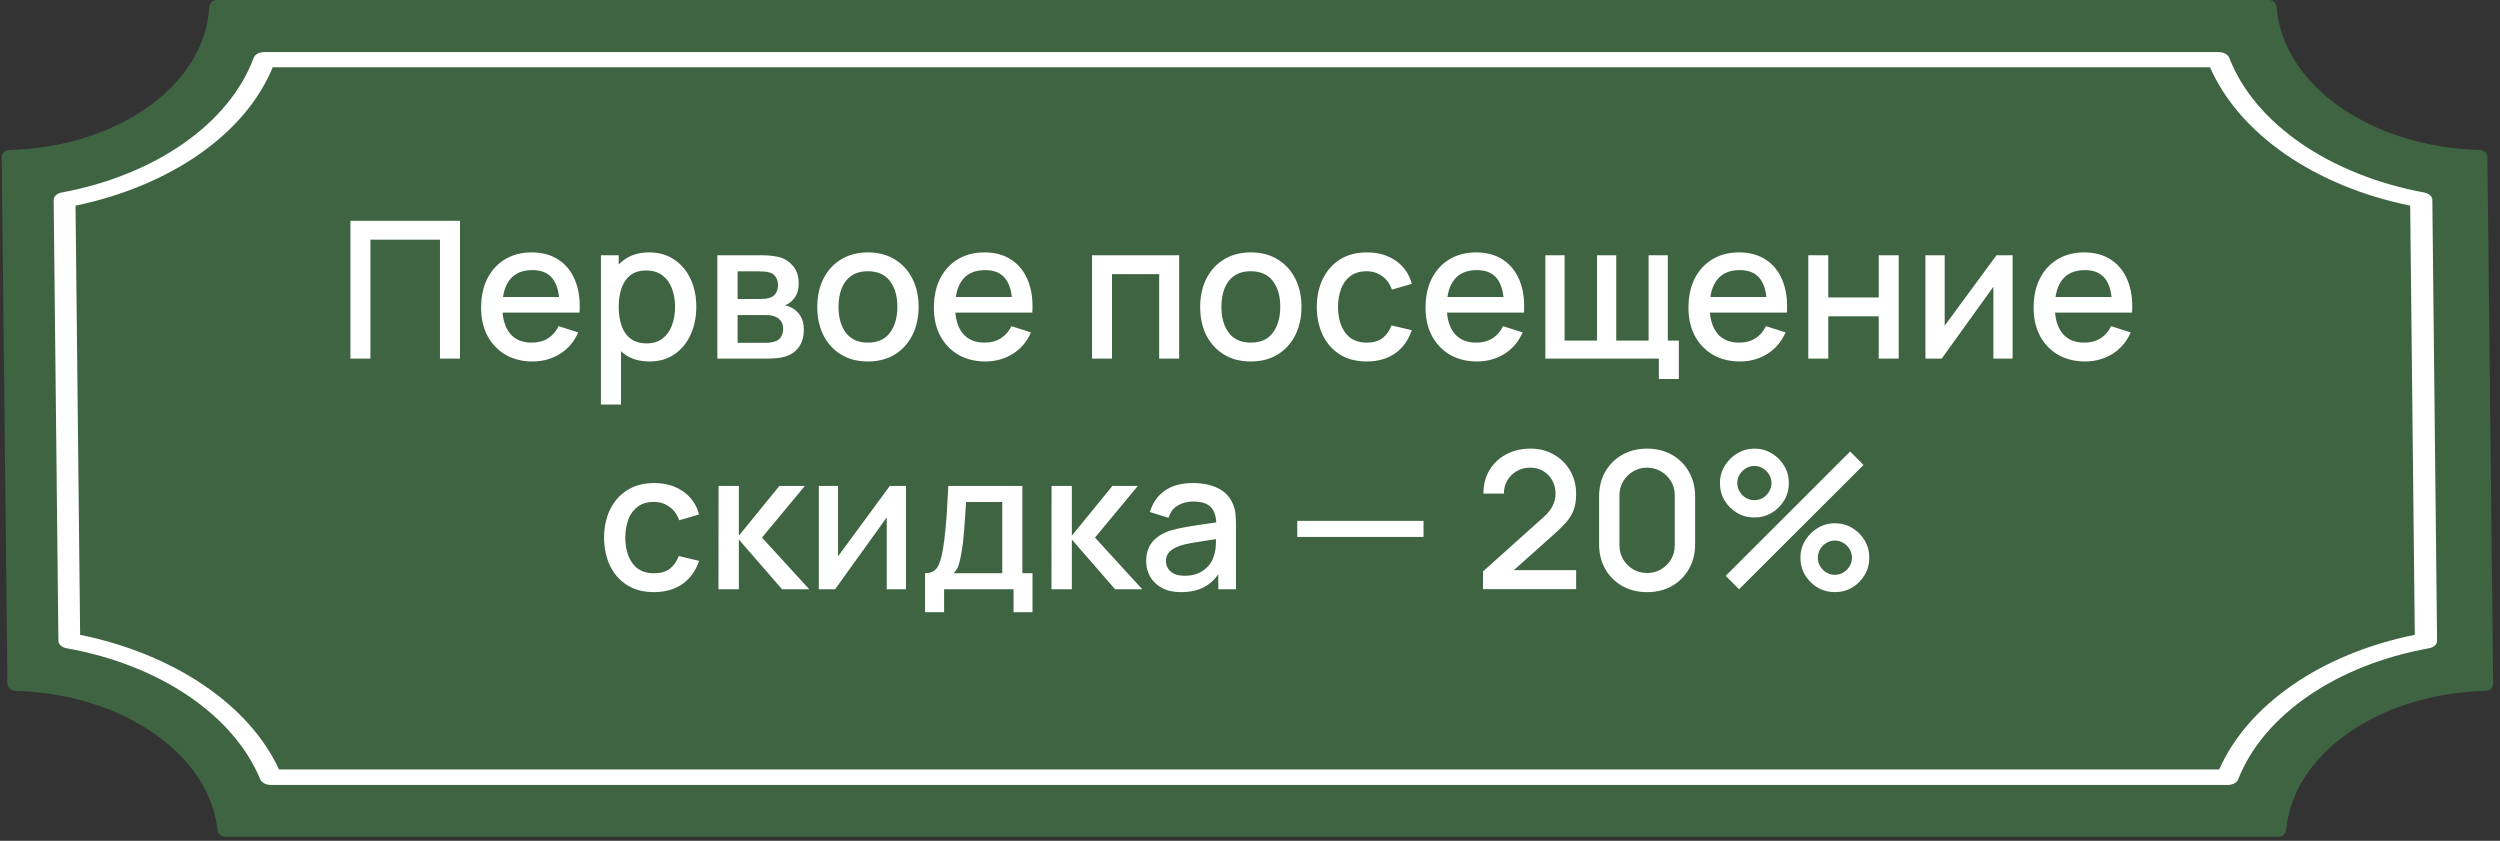<?xml version="1.0" encoding="UTF-8"?> <svg xmlns="http://www.w3.org/2000/svg" width="336" height="113" viewBox="0 0 336 113" fill="none"><rect x="0" y="0" width="336" height="113" fill="#333333" stroke="none"/> <path d="M1.221 20.155C0.669 20.168 0.224 20.615 0.23 21.167L0.998 91.84C1.004 92.392 1.459 92.838 2.011 92.852C16.38 93.213 28.083 101.308 29.229 111.492C29.289 112.028 29.732 112.455 30.27 112.455H306.256C306.794 112.455 307.228 112.028 307.277 111.492C308.201 101.308 319.728 93.213 334.089 92.852C334.641 92.838 335.086 92.392 335.08 91.84L334.312 21.167C334.306 20.615 333.851 20.168 333.299 20.155C318.671 19.789 306.812 11.444 305.989 1C305.945 0.449 305.496 0 304.944 0H29.138C28.586 0 28.146 0.449 28.115 1C27.519 11.444 15.841 19.789 1.221 20.155Z" fill="#3E6441"></path> <path d="M299.39 105.497H36.417C35.753 105.497 35.142 105.189 34.971 104.727C31.396 96.102 21.483 89.363 8.966 87.13C8.301 87.014 7.854 86.591 7.849 86.129L7.213 26.869C7.208 26.407 7.646 25.983 8.308 25.868C20.942 23.519 30.819 16.588 34.096 7.77C34.257 7.308 34.862 7 35.525 7L298.167 7C298.831 7 299.442 7.308 299.613 7.77C303.024 16.588 313.105 23.519 325.789 25.868C326.454 25.983 326.901 26.407 326.906 26.869L327.542 86.129C327.547 86.591 327.109 87.014 326.447 87.13C314.033 89.363 304.21 96.102 300.819 104.727C300.659 105.189 300.054 105.497 299.39 105.497ZM37.5 103.418H298.262C302.094 94.716 311.971 87.862 324.548 85.32L323.929 27.639C311.075 25.021 300.939 17.974 297.028 9.041L36.653 9.041C32.989 17.974 22.948 24.982 10.151 27.639L10.771 85.32C23.402 87.9 33.481 94.716 37.5 103.418Z" fill="white"></path> <path d="M47.097 48.196V29.679H61.82V48.196H59.133V32.212H49.784V48.196H47.097ZM71.59 48.582C70.21 48.582 68.997 48.282 67.951 47.682C66.914 47.073 66.104 46.229 65.521 45.149C64.946 44.06 64.659 42.8 64.659 41.368C64.659 39.851 64.942 38.535 65.508 37.42C66.082 36.306 66.879 35.444 67.9 34.836C68.92 34.227 70.107 33.923 71.462 33.923C72.876 33.923 74.081 34.253 75.075 34.913C76.069 35.565 76.811 36.495 77.3 37.703C77.797 38.912 77.994 40.348 77.891 42.011H75.204V41.034C75.186 39.422 74.878 38.231 74.278 37.459C73.686 36.688 72.782 36.302 71.564 36.302C70.219 36.302 69.207 36.726 68.53 37.575C67.853 38.423 67.514 39.649 67.514 41.252C67.514 42.778 67.853 43.961 68.53 44.801C69.207 45.633 70.184 46.049 71.462 46.049C72.302 46.049 73.026 45.86 73.635 45.483C74.252 45.097 74.732 44.549 75.075 43.837L77.711 44.673C77.171 45.916 76.352 46.88 75.255 47.566C74.158 48.243 72.936 48.582 71.59 48.582ZM66.639 42.011V39.915H76.554V42.011H66.639ZM87.296 48.582C85.967 48.582 84.853 48.261 83.952 47.618C83.052 46.966 82.371 46.087 81.908 44.981C81.445 43.876 81.213 42.628 81.213 41.24C81.213 39.851 81.441 38.603 81.895 37.498C82.358 36.392 83.035 35.522 83.927 34.887C84.827 34.244 85.933 33.923 87.244 33.923C88.547 33.923 89.67 34.244 90.613 34.887C91.565 35.522 92.298 36.392 92.812 37.498C93.327 38.595 93.584 39.842 93.584 41.24C93.584 42.628 93.327 43.88 92.812 44.994C92.306 46.1 91.582 46.975 90.639 47.618C89.705 48.261 88.59 48.582 87.296 48.582ZM80.763 54.369V34.309H83.155V44.3H83.464V54.369H80.763ZM86.923 46.152C87.78 46.152 88.487 45.933 89.044 45.496C89.61 45.059 90.03 44.471 90.305 43.734C90.588 42.988 90.729 42.157 90.729 41.24C90.729 40.331 90.588 39.508 90.305 38.771C90.03 38.033 89.606 37.446 89.032 37.009C88.457 36.572 87.724 36.353 86.833 36.353C85.993 36.353 85.298 36.559 84.75 36.97C84.21 37.382 83.807 37.956 83.541 38.694C83.284 39.431 83.155 40.279 83.155 41.24C83.155 42.2 83.284 43.048 83.541 43.786C83.798 44.523 84.205 45.102 84.763 45.522C85.32 45.942 86.04 46.152 86.923 46.152ZM96.41 48.196V34.309H102.518C102.921 34.309 103.324 34.334 103.727 34.386C104.13 34.429 104.486 34.493 104.794 34.579C105.497 34.776 106.097 35.17 106.594 35.762C107.092 36.345 107.34 37.125 107.34 38.102C107.34 38.659 107.255 39.131 107.083 39.517C106.912 39.894 106.676 40.219 106.376 40.494C106.239 40.614 106.093 40.721 105.939 40.815C105.784 40.91 105.63 40.982 105.476 41.034C105.793 41.085 106.106 41.197 106.414 41.368C106.886 41.617 107.272 41.977 107.572 42.448C107.88 42.911 108.035 43.533 108.035 44.313C108.035 45.247 107.807 46.032 107.353 46.666C106.899 47.292 106.256 47.721 105.424 47.952C105.099 48.046 104.73 48.111 104.318 48.145C103.915 48.179 103.513 48.196 103.11 48.196H96.41ZM99.136 46.075H102.942C103.123 46.075 103.328 46.057 103.56 46.023C103.791 45.989 103.997 45.942 104.177 45.882C104.563 45.762 104.837 45.543 105 45.226C105.171 44.909 105.257 44.57 105.257 44.21C105.257 43.721 105.129 43.331 104.871 43.04C104.614 42.74 104.288 42.547 103.894 42.461C103.723 42.401 103.534 42.367 103.328 42.358C103.123 42.35 102.947 42.345 102.801 42.345H99.136V46.075ZM99.136 40.185H102.145C102.394 40.185 102.647 40.172 102.904 40.147C103.161 40.112 103.384 40.056 103.573 39.979C103.907 39.851 104.156 39.636 104.318 39.336C104.481 39.028 104.563 38.694 104.563 38.333C104.563 37.939 104.473 37.588 104.293 37.279C104.113 36.97 103.843 36.756 103.483 36.636C103.234 36.55 102.947 36.503 102.621 36.495C102.304 36.477 102.102 36.469 102.017 36.469H99.136V40.185ZM116.644 48.582C115.255 48.582 114.051 48.269 113.031 47.643C112.01 47.017 111.222 46.156 110.665 45.059C110.116 43.953 109.842 42.68 109.842 41.24C109.842 39.791 110.124 38.518 110.69 37.42C111.256 36.315 112.049 35.457 113.069 34.849C114.089 34.231 115.281 33.923 116.644 33.923C118.033 33.923 119.237 34.236 120.257 34.861C121.277 35.487 122.066 36.349 122.623 37.446C123.181 38.544 123.459 39.808 123.459 41.24C123.459 42.688 123.176 43.966 122.611 45.072C122.053 46.169 121.265 47.03 120.244 47.656C119.224 48.273 118.024 48.582 116.644 48.582ZM116.644 46.049C117.973 46.049 118.963 45.603 119.614 44.712C120.274 43.811 120.605 42.654 120.605 41.24C120.605 39.791 120.27 38.633 119.602 37.768C118.941 36.893 117.956 36.456 116.644 36.456C115.744 36.456 115.002 36.662 114.419 37.073C113.836 37.476 113.403 38.038 113.121 38.758C112.838 39.469 112.696 40.297 112.696 41.24C112.696 42.697 113.031 43.863 113.699 44.737C114.368 45.612 115.349 46.049 116.644 46.049ZM132.444 48.582C131.064 48.582 129.851 48.282 128.805 47.682C127.768 47.073 126.958 46.229 126.375 45.149C125.801 44.06 125.513 42.8 125.513 41.368C125.513 39.851 125.796 38.535 126.362 37.42C126.937 36.306 127.734 35.444 128.754 34.836C129.774 34.227 130.961 33.923 132.316 33.923C133.73 33.923 134.935 34.253 135.929 34.913C136.924 35.565 137.665 36.495 138.154 37.703C138.651 38.912 138.848 40.348 138.745 42.011H136.058V41.034C136.041 39.422 135.732 38.231 135.132 37.459C134.54 36.688 133.636 36.302 132.419 36.302C131.073 36.302 130.061 36.726 129.384 37.575C128.707 38.423 128.368 39.649 128.368 41.252C128.368 42.778 128.707 43.961 129.384 44.801C130.061 45.633 131.039 46.049 132.316 46.049C133.156 46.049 133.88 45.86 134.489 45.483C135.106 45.097 135.586 44.549 135.929 43.837L138.565 44.673C138.025 45.916 137.207 46.88 136.109 47.566C135.012 48.243 133.79 48.582 132.444 48.582ZM127.494 42.011V39.915H137.408V42.011H127.494ZM146.766 48.196V34.309H158.481V48.196H155.793V36.842H149.454V48.196H146.766ZM168.105 48.582C166.716 48.582 165.512 48.269 164.492 47.643C163.472 47.017 162.683 46.156 162.126 45.059C161.577 43.953 161.303 42.68 161.303 41.24C161.303 39.791 161.586 38.518 162.151 37.42C162.717 36.315 163.51 35.457 164.53 34.849C165.55 34.231 166.742 33.923 168.105 33.923C169.494 33.923 170.698 34.236 171.718 34.861C172.739 35.487 173.527 36.349 174.085 37.446C174.642 38.544 174.92 39.808 174.92 41.24C174.92 42.688 174.637 43.966 174.072 45.072C173.514 46.169 172.726 47.03 171.706 47.656C170.685 48.273 169.485 48.582 168.105 48.582ZM168.105 46.049C169.434 46.049 170.424 45.603 171.076 44.712C171.736 43.811 172.066 42.654 172.066 41.24C172.066 39.791 171.731 38.633 171.063 37.768C170.403 36.893 169.417 36.456 168.105 36.456C167.205 36.456 166.463 36.662 165.88 37.073C165.298 37.476 164.865 38.038 164.582 38.758C164.299 39.469 164.157 40.297 164.157 41.24C164.157 42.697 164.492 43.863 165.16 44.737C165.829 45.612 166.811 46.049 168.105 46.049ZM183.687 48.582C182.264 48.582 181.055 48.265 180.061 47.63C179.066 46.996 178.303 46.126 177.772 45.02C177.249 43.914 176.983 42.658 176.975 41.252C176.983 39.821 177.257 38.556 177.798 37.459C178.338 36.353 179.109 35.487 180.112 34.861C181.115 34.236 182.32 33.923 183.726 33.923C185.243 33.923 186.537 34.3 187.609 35.054C188.689 35.809 189.401 36.842 189.744 38.153L187.069 38.925C186.803 38.145 186.366 37.541 185.757 37.112C185.157 36.675 184.467 36.456 183.687 36.456C182.804 36.456 182.08 36.666 181.514 37.086C180.948 37.498 180.528 38.063 180.254 38.783C179.979 39.504 179.838 40.327 179.829 41.252C179.838 42.684 180.164 43.841 180.807 44.724C181.458 45.607 182.418 46.049 183.687 46.049C184.553 46.049 185.251 45.852 185.783 45.457C186.323 45.054 186.735 44.48 187.017 43.734L189.744 44.377C189.289 45.732 188.539 46.773 187.493 47.502C186.447 48.222 185.179 48.582 183.687 48.582ZM198.523 48.582C197.142 48.582 195.929 48.282 194.884 47.682C193.846 47.073 193.036 46.229 192.453 45.149C191.879 44.06 191.592 42.8 191.592 41.368C191.592 39.851 191.875 38.535 192.44 37.42C193.015 36.306 193.812 35.444 194.832 34.836C195.852 34.227 197.04 33.923 198.394 33.923C199.809 33.923 201.013 34.253 202.007 34.913C203.002 35.565 203.743 36.495 204.232 37.703C204.729 38.912 204.926 40.348 204.824 42.011H202.136V41.034C202.119 39.422 201.81 38.231 201.21 37.459C200.619 36.688 199.714 36.302 198.497 36.302C197.151 36.302 196.139 36.726 195.462 37.575C194.785 38.423 194.446 39.649 194.446 41.252C194.446 42.778 194.785 43.961 195.462 44.801C196.139 45.633 197.117 46.049 198.394 46.049C199.234 46.049 199.959 45.86 200.567 45.483C201.184 45.097 201.665 44.549 202.007 43.837L204.644 44.673C204.103 45.916 203.285 46.88 202.187 47.566C201.09 48.243 199.869 48.582 198.523 48.582ZM193.572 42.011V39.915H203.486V42.011H193.572ZM222.947 50.935V48.196H207.696V34.309H210.28V45.779H214.64V34.309H217.224V45.779H221.571V34.309H224.155V45.779H225.634V50.935H222.947ZM233.86 48.582C232.48 48.582 231.267 48.282 230.221 47.682C229.183 47.073 228.373 46.229 227.79 45.149C227.216 44.06 226.929 42.8 226.929 41.368C226.929 39.851 227.212 38.535 227.777 37.42C228.352 36.306 229.149 35.444 230.169 34.836C231.189 34.227 232.377 33.923 233.731 33.923C235.146 33.923 236.35 34.253 237.345 34.913C238.339 35.565 239.081 36.495 239.569 37.703C240.066 38.912 240.264 40.348 240.161 42.011H237.473V41.034C237.456 39.422 237.147 38.231 236.547 37.459C235.956 36.688 235.051 36.302 233.834 36.302C232.488 36.302 231.477 36.726 230.799 37.575C230.122 38.423 229.783 39.649 229.783 41.252C229.783 42.778 230.122 43.961 230.799 44.801C231.477 45.633 232.454 46.049 233.731 46.049C234.571 46.049 235.296 45.86 235.904 45.483C236.522 45.097 237.002 44.549 237.345 43.837L239.981 44.673C239.441 45.916 238.622 46.88 237.525 47.566C236.427 48.243 235.206 48.582 233.86 48.582ZM228.909 42.011V39.915H238.823V42.011H228.909ZM243.033 48.196V34.309H245.72V39.979H252.497V34.309H255.185V48.196H252.497V42.513H245.72V48.196H243.033ZM270.495 34.309V48.196H267.91V38.539L260.966 48.196H258.78V34.309H261.365V43.773L268.322 34.309H270.495ZM280.248 48.582C278.867 48.582 277.654 48.282 276.609 47.682C275.571 47.073 274.761 46.229 274.178 45.149C273.604 44.06 273.317 42.8 273.317 41.368C273.317 39.851 273.6 38.535 274.165 37.42C274.74 36.306 275.537 35.444 276.557 34.836C277.577 34.227 278.765 33.923 280.119 33.923C281.534 33.923 282.738 34.253 283.732 34.913C284.727 35.565 285.468 36.495 285.957 37.703C286.454 38.912 286.651 40.348 286.549 42.011H283.861V41.034C283.844 39.422 283.535 38.231 282.935 37.459C282.344 36.688 281.439 36.302 280.222 36.302C278.876 36.302 277.864 36.726 277.187 37.575C276.51 38.423 276.171 39.649 276.171 41.252C276.171 42.778 276.51 43.961 277.187 44.801C277.864 45.633 278.842 46.049 280.119 46.049C280.959 46.049 281.684 45.86 282.292 45.483C282.909 45.097 283.39 44.549 283.732 43.837L286.369 44.673C285.828 45.916 285.01 46.88 283.912 47.566C282.815 48.243 281.594 48.582 280.248 48.582ZM275.297 42.011V39.915H285.211V42.011H275.297ZM87.897 79.582C86.474 79.582 85.266 79.265 84.271 78.63C83.277 77.996 82.514 77.126 81.982 76.02C81.459 74.914 81.194 73.658 81.185 72.252C81.194 70.821 81.468 69.556 82.008 68.459C82.548 67.353 83.32 66.487 84.323 65.862C85.326 65.236 86.53 64.923 87.936 64.923C89.453 64.923 90.748 65.3 91.819 66.054C92.9 66.809 93.611 67.842 93.954 69.153L91.279 69.925C91.014 69.145 90.576 68.54 89.968 68.112C89.368 67.675 88.678 67.456 87.897 67.456C87.014 67.456 86.29 67.666 85.724 68.086C85.159 68.498 84.738 69.063 84.464 69.784C84.19 70.504 84.048 71.327 84.04 72.252C84.048 73.684 84.374 74.841 85.017 75.724C85.669 76.607 86.629 77.049 87.897 77.049C88.763 77.049 89.462 76.852 89.993 76.457C90.534 76.054 90.945 75.48 91.228 74.734L93.954 75.377C93.5 76.732 92.75 77.773 91.704 78.502C90.658 79.222 89.389 79.582 87.897 79.582ZM96.561 79.196L96.574 65.309H99.3V71.995L104.752 65.309H108.172L102.412 72.252L108.764 79.196H105.112L99.3 72.51V79.196H96.561ZM121.762 65.309V79.196H119.178V69.539L112.234 79.196H110.048V65.309H112.632V74.773L119.589 65.309H121.762ZM124.327 82.282V77.036C125.09 77.036 125.634 76.783 125.96 76.277C126.294 75.763 126.56 74.893 126.757 73.667C126.877 72.921 126.976 72.128 127.053 71.288C127.139 70.448 127.212 69.539 127.272 68.562C127.332 67.576 127.392 66.492 127.452 65.309H137.405V77.036H138.768V82.282H136.222V79.196H126.886V82.282H124.327ZM128.172 77.036H134.704V67.469H129.844C129.809 68.035 129.771 68.618 129.728 69.218C129.693 69.818 129.651 70.414 129.599 71.005C129.556 71.597 129.505 72.162 129.445 72.703C129.385 73.243 129.316 73.731 129.239 74.168C129.136 74.846 129.012 75.412 128.866 75.866C128.729 76.32 128.498 76.71 128.172 77.036ZM141.316 79.196L141.329 65.309H144.055V71.995L149.507 65.309H152.928L147.167 72.252L153.519 79.196H149.867L144.055 72.51V79.196H141.316ZM158.738 79.582C157.709 79.582 156.848 79.394 156.153 79.016C155.459 78.63 154.932 78.125 154.572 77.499C154.22 76.865 154.044 76.17 154.044 75.416C154.044 74.713 154.169 74.096 154.417 73.564C154.666 73.032 155.034 72.582 155.523 72.214C156.012 71.837 156.612 71.532 157.323 71.301C157.941 71.121 158.639 70.962 159.419 70.825C160.2 70.688 161.018 70.559 161.875 70.439C162.741 70.319 163.599 70.199 164.447 70.079L163.47 70.619C163.487 69.531 163.256 68.725 162.776 68.202C162.304 67.67 161.49 67.405 160.332 67.405C159.604 67.405 158.935 67.576 158.326 67.919C157.718 68.253 157.293 68.811 157.053 69.591L154.546 68.819C154.889 67.627 155.54 66.68 156.5 65.977C157.469 65.274 158.755 64.923 160.358 64.923C161.601 64.923 162.681 65.137 163.599 65.566C164.524 65.986 165.202 66.654 165.63 67.572C165.853 68.026 165.99 68.506 166.042 69.012C166.093 69.518 166.119 70.062 166.119 70.645V79.196H163.74V76.02L164.203 76.432C163.629 77.495 162.896 78.288 162.004 78.811C161.121 79.325 160.032 79.582 158.738 79.582ZM159.214 77.383C159.977 77.383 160.632 77.25 161.181 76.984C161.73 76.71 162.171 76.363 162.506 75.943C162.84 75.523 163.059 75.086 163.161 74.631C163.307 74.22 163.389 73.757 163.406 73.243C163.431 72.728 163.444 72.317 163.444 72.008L164.319 72.33C163.47 72.458 162.698 72.574 162.004 72.677C161.31 72.78 160.68 72.882 160.114 72.985C159.557 73.08 159.059 73.195 158.622 73.333C158.254 73.461 157.923 73.615 157.632 73.796C157.349 73.975 157.122 74.194 156.95 74.451C156.788 74.709 156.706 75.021 156.706 75.39C156.706 75.75 156.796 76.084 156.976 76.393C157.156 76.693 157.431 76.933 157.799 77.113C158.168 77.293 158.639 77.383 159.214 77.383ZM174.35 72.162V70.002H191.323V72.162H174.35ZM199.308 79.183L199.321 76.792L207.383 69.565C208.035 68.99 208.477 68.442 208.708 67.919C208.948 67.396 209.068 66.873 209.068 66.35C209.068 65.69 208.922 65.099 208.631 64.576C208.339 64.044 207.936 63.624 207.422 63.315C206.908 63.007 206.316 62.852 205.648 62.852C204.962 62.852 204.349 63.015 203.809 63.341C203.277 63.658 202.861 64.083 202.561 64.614C202.261 65.146 202.116 65.72 202.124 66.337H199.372C199.372 65.137 199.642 64.087 200.182 63.187C200.731 62.278 201.481 61.571 202.433 61.065C203.384 60.551 204.473 60.294 205.699 60.294C206.865 60.294 207.911 60.559 208.837 61.091C209.762 61.614 210.491 62.334 211.023 63.251C211.563 64.168 211.833 65.214 211.833 66.389C211.833 67.237 211.721 67.957 211.498 68.549C211.275 69.141 210.941 69.689 210.495 70.195C210.05 70.701 209.492 71.249 208.824 71.841L202.6 77.396L202.304 76.624H211.833V79.183H199.308ZM221.372 79.582C220.112 79.582 218.997 79.308 218.029 78.759C217.06 78.202 216.297 77.439 215.74 76.47C215.191 75.501 214.917 74.387 214.917 73.127V66.749C214.917 65.489 215.191 64.374 215.74 63.405C216.297 62.437 217.06 61.678 218.029 61.129C218.997 60.572 220.112 60.294 221.372 60.294C222.632 60.294 223.747 60.572 224.715 61.129C225.684 61.678 226.443 62.437 226.991 63.405C227.548 64.374 227.827 65.489 227.827 66.749V73.127C227.827 74.387 227.548 75.501 226.991 76.47C226.443 77.439 225.684 78.202 224.715 78.759C223.747 79.308 222.632 79.582 221.372 79.582ZM221.372 77.01C222.058 77.01 222.679 76.847 223.236 76.522C223.802 76.187 224.252 75.742 224.587 75.184C224.921 74.618 225.088 73.988 225.088 73.294V66.556C225.088 65.87 224.921 65.249 224.587 64.691C224.252 64.126 223.802 63.68 223.236 63.354C222.679 63.02 222.058 62.852 221.372 62.852C220.686 62.852 220.06 63.02 219.494 63.354C218.937 63.68 218.491 64.126 218.157 64.691C217.823 65.249 217.656 65.87 217.656 66.556V73.294C217.656 73.988 217.823 74.618 218.157 75.184C218.491 75.742 218.937 76.187 219.494 76.522C220.06 76.847 220.686 77.01 221.372 77.01ZM233.732 79.196L231.932 77.396L248.661 60.679L250.462 62.492L233.732 79.196ZM246.604 79.582C245.755 79.582 244.979 79.376 244.276 78.965C243.582 78.545 243.025 77.987 242.605 77.293C242.185 76.59 241.975 75.81 241.975 74.953C241.975 74.113 242.189 73.341 242.618 72.638C243.046 71.935 243.612 71.374 244.315 70.954C245.018 70.534 245.781 70.324 246.604 70.324C247.453 70.324 248.228 70.534 248.931 70.954C249.634 71.365 250.192 71.922 250.603 72.625C251.023 73.32 251.233 74.096 251.233 74.953C251.233 75.81 251.023 76.59 250.603 77.293C250.192 77.987 249.634 78.545 248.931 78.965C248.228 79.376 247.453 79.582 246.604 79.582ZM246.604 77.255C247.024 77.255 247.405 77.152 247.748 76.946C248.1 76.732 248.378 76.449 248.584 76.097C248.798 75.746 248.906 75.364 248.906 74.953C248.906 74.541 248.798 74.16 248.584 73.808C248.378 73.457 248.1 73.178 247.748 72.972C247.405 72.758 247.024 72.651 246.604 72.651C246.192 72.651 245.811 72.758 245.459 72.972C245.116 73.178 244.838 73.457 244.624 73.808C244.418 74.16 244.315 74.541 244.315 74.953C244.315 75.364 244.418 75.746 244.624 76.097C244.838 76.449 245.116 76.732 245.459 76.946C245.811 77.152 246.192 77.255 246.604 77.255ZM235.789 69.552C234.941 69.552 234.165 69.346 233.462 68.935C232.759 68.515 232.197 67.957 231.777 67.263C231.366 66.56 231.16 65.78 231.16 64.923C231.16 64.083 231.375 63.311 231.803 62.608C232.232 61.905 232.798 61.344 233.501 60.924C234.203 60.504 234.966 60.294 235.789 60.294C236.638 60.294 237.41 60.504 238.104 60.924C238.807 61.335 239.369 61.892 239.789 62.595C240.209 63.29 240.419 64.066 240.419 64.923C240.419 65.78 240.209 66.56 239.789 67.263C239.369 67.957 238.807 68.515 238.104 68.935C237.41 69.346 236.638 69.552 235.789 69.552ZM235.789 67.225C236.201 67.225 236.582 67.122 236.934 66.916C237.285 66.702 237.564 66.419 237.77 66.067C237.984 65.716 238.091 65.334 238.091 64.923C238.091 64.511 237.984 64.13 237.77 63.778C237.564 63.427 237.285 63.148 236.934 62.943C236.582 62.728 236.201 62.621 235.789 62.621C235.378 62.621 234.996 62.728 234.645 62.943C234.302 63.148 234.023 63.427 233.809 63.778C233.595 64.13 233.488 64.511 233.488 64.923C233.488 65.334 233.595 65.716 233.809 66.067C234.023 66.419 234.302 66.702 234.645 66.916C234.988 67.122 235.369 67.225 235.789 67.225Z" fill="white"></path> </svg> 